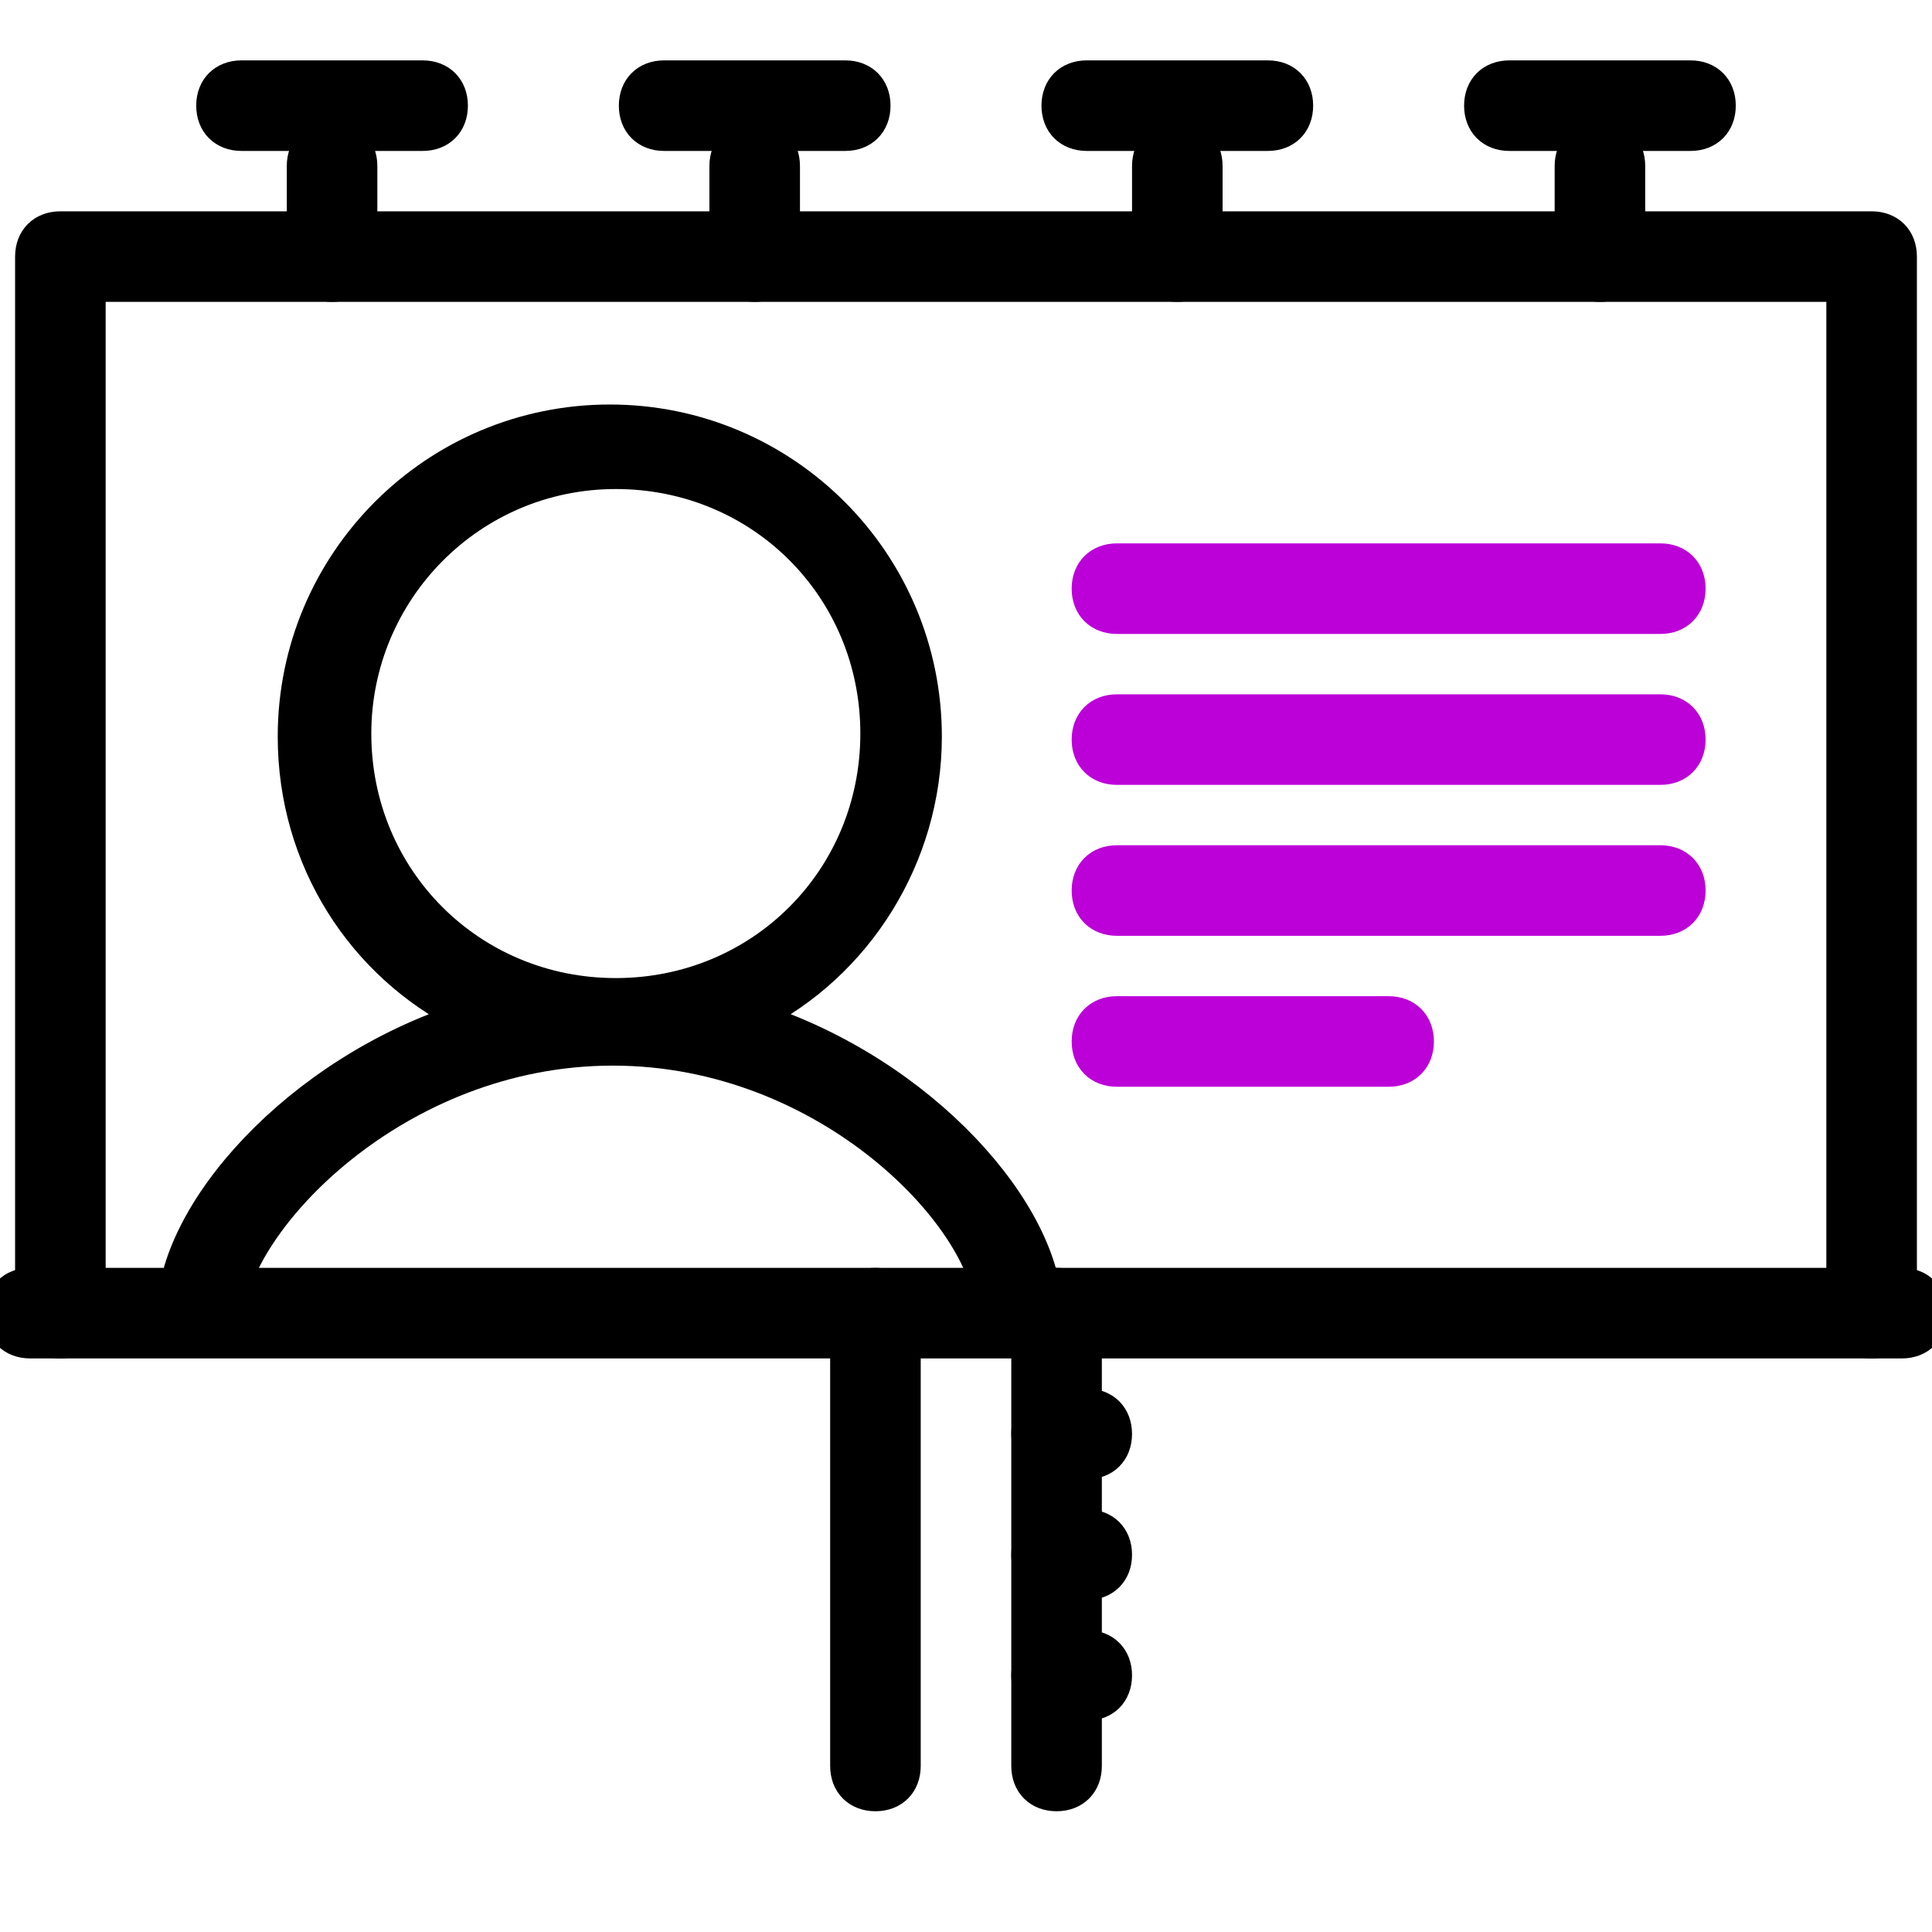<?xml version="1.0" encoding="utf-8"?>
<!-- Generator: Adobe Illustrator 26.2.1, SVG Export Plug-In . SVG Version: 6.00 Build 0)  -->
<svg version="1.1" id="Layer_1" xmlns="http://www.w3.org/2000/svg" xmlns:xlink="http://www.w3.org/1999/xlink" x="0px" y="0px"
	 viewBox="0 0 64 64" style="enable-background:new 0 0 64 64;" xml:space="preserve">
<style type="text/css">
	.st0{stroke:#000000;stroke-miterlimit:10;}
	.st1{fill:#BC00D8;stroke:#BC00D8;stroke-miterlimit:10;}
	.st2{fill:#BC00D8;}
</style>
<path class="st0" d="M62,44.5c-0.6,0-1-0.4-1-1v-34H3v34c0,0.6-0.4,1-1,1s-1-0.4-1-1v-35c0-0.6,0.4-1,1-1h60c0.6,0,1,0.4,1,1v35
	C63,44.1,62.6,44.5,62,44.5z"/>
<g>
	<path class="st0" d="M11,9.5c-0.6,0-1-0.4-1-1v-3c0-0.6,0.4-1,1-1s1,0.4,1,1v3C12,9.1,11.6,9.5,11,9.5z"/>
</g>
<g>
	<path class="st0" d="M14,4.5H8c-0.6,0-1-0.4-1-1s0.4-1,1-1h6c0.6,0,1,0.4,1,1S14.6,4.5,14,4.5z"/>
</g>
<g>
	<path class="st0" d="M25,9.5c-0.6,0-1-0.4-1-1v-3c0-0.6,0.4-1,1-1s1,0.4,1,1v3C26,9.1,25.6,9.5,25,9.5z"/>
</g>
<g>
	<path class="st0" d="M28,4.5h-6c-0.6,0-1-0.4-1-1s0.4-1,1-1h6c0.6,0,1,0.4,1,1S28.6,4.5,28,4.5z"/>
</g>
<g>
	<path class="st0" d="M39,9.5c-0.6,0-1-0.4-1-1v-3c0-0.6,0.4-1,1-1s1,0.4,1,1v3C40,9.1,39.6,9.5,39,9.5z"/>
</g>
<g>
	<path class="st0" d="M42,4.5h-6c-0.6,0-1-0.4-1-1s0.4-1,1-1h6c0.6,0,1,0.4,1,1S42.6,4.5,42,4.5z"/>
</g>
<g>
	<path class="st0" d="M53,9.5c-0.6,0-1-0.4-1-1v-3c0-0.6,0.4-1,1-1s1,0.4,1,1v3C54,9.1,53.6,9.5,53,9.5z"/>
</g>
<g>
	<path class="st0" d="M56,4.5h-6c-0.6,0-1-0.4-1-1s0.4-1,1-1h6c0.6,0,1,0.4,1,1S56.6,4.5,56,4.5z"/>
</g>
<path class="st0" d="M63,44.5H1c-0.6,0-1-0.4-1-1s0.4-1,1-1h62c0.6,0,1,0.4,1,1S63.6,44.5,63,44.5z"/>
<g>
	<path class="st0" d="M29,59.5c-0.6,0-1-0.4-1-1v-15c0-0.6,0.4-1,1-1s1,0.4,1,1v15C30,59.1,29.6,59.5,29,59.5z"/>
</g>
<g>
	<path class="st0" d="M35,59.5c-0.6,0-1-0.4-1-1v-15c0-0.6,0.4-1,1-1s1,0.4,1,1v15C36,59.1,35.6,59.5,35,59.5z"/>
</g>
<path class="st0" d="M36,48.5h-1c-0.6,0-1-0.4-1-1s0.4-1,1-1h1c0.6,0,1,0.4,1,1S36.6,48.5,36,48.5z"/>
<path class="st0" d="M36,52.5h-1c-0.6,0-1-0.4-1-1s0.4-1,1-1h1c0.6,0,1,0.4,1,1S36.6,52.5,36,52.5z"/>
<path class="st0" d="M36,56.5h-1c-0.6,0-1-0.4-1-1s0.4-1,1-1h1c0.6,0,1,0.4,1,1S36.6,56.5,36,56.5z"/>
<g>
	<path class="st1" d="M55,20.5H37c-0.6,0-1-0.4-1-1s0.4-1,1-1h18c0.6,0,1,0.4,1,1S55.6,20.5,55,20.5z"/>
</g>
<g>
	<path class="st1" d="M55,25.5H37c-0.6,0-1-0.4-1-1s0.4-1,1-1h18c0.6,0,1,0.4,1,1S55.6,25.5,55,25.5z"/>
</g>
<g>
	<path class="st1" d="M55,30.5H37c-0.6,0-1-0.4-1-1s0.4-1,1-1h18c0.6,0,1,0.4,1,1S55.6,30.5,55,30.5z"/>
</g>
<g>
	<path class="st1" d="M46,35.5h-9c-0.6,0-1-0.4-1-1s0.4-1,1-1h9c0.6,0,1,0.4,1,1S46.6,35.5,46,35.5z"/>
</g>
<path class="st0" d="M20.3,34.8c7.2,0,12.5,5.7,12.5,8.7h1.9c0-3.3-4.1-8-9.7-9.8c3.4-1.7,5.7-5.3,5.7-9.3c0-5.8-4.7-10.5-10.5-10.5
	S9.7,18.6,9.7,24.4c0,4.1,2.3,7.6,5.7,9.3c-5.6,1.8-9.7,6.5-9.7,9.8h1.9C7.8,40.5,13.1,34.8,20.3,34.8z M11.8,24.3
	c0-4.7,3.8-8.6,8.6-8.6s8.6,3.8,8.6,8.6s-3.8,8.6-8.6,8.6S11.8,29.1,11.8,24.3z"/>
<path class="st2" d="M31-18v9c0,0.9,0.6,1.5,1.5,1.5S34-8.1,34-9v-9c0-0.9-0.6-1.5-1.5-1.5S31-18.9,31-18z"/>
<path class="st2" d="M14.1-14.6l2.2,8.7c0.2,0.9,1,1.3,1.8,1.1c0.9-0.2,1.3-1,1.1-1.8l-2.2-8.7c-0.2-0.8-1-1.3-1.8-1.1
	C14.4-16.2,13.9-15.5,14.1-14.6z"/>
<path class="st2" d="M51.6-14.6l-2.2,8.7c-0.2,0.9-1,1.3-1.8,1.1c-0.9-0.2-1.3-1-1.1-1.8l2.2-8.7c0.2-0.8,1-1.3,1.8-1.1
	C51.3-16.2,51.8-15.5,51.6-14.6z"/>
<path class="st2" d="M-18,33.1l8.7-2.2c0.9-0.2,1.3-1,1.1-1.8s-1-1.3-1.8-1.1l-8.7,2.2c-0.8,0.2-1.3,1-1.1,1.8S-18.8,33.3-18,33.1z"
	/>
<path class="st2" d="M-18,12.9l8.7,2.2c0.9,0.2,1.3,1,1.1,1.8s-1,1.3-1.8,1.1l-8.7-2.2c-0.8-0.2-1.3-1-1.1-1.8S-18.8,12.7-18,12.9z"
	/>
<path class="st2" d="M82.1,33.1l-8.7-2.2c-0.9-0.2-1.3-1-1.1-1.8c0.2-0.9,1-1.3,1.8-1.1l8.7,2.2c0.8,0.2,1.3,1,1.1,1.8
	S82.9,33.3,82.1,33.1z"/>
<path class="st2" d="M82.1,12.9l-8.7,2.2c-0.9,0.2-1.3,1-1.1,1.8c0.2,0.9,1,1.3,1.8,1.1l8.7-2.2c0.8-0.2,1.3-1,1.1-1.8
	S82.9,12.7,82.1,12.9z"/>
</svg>
